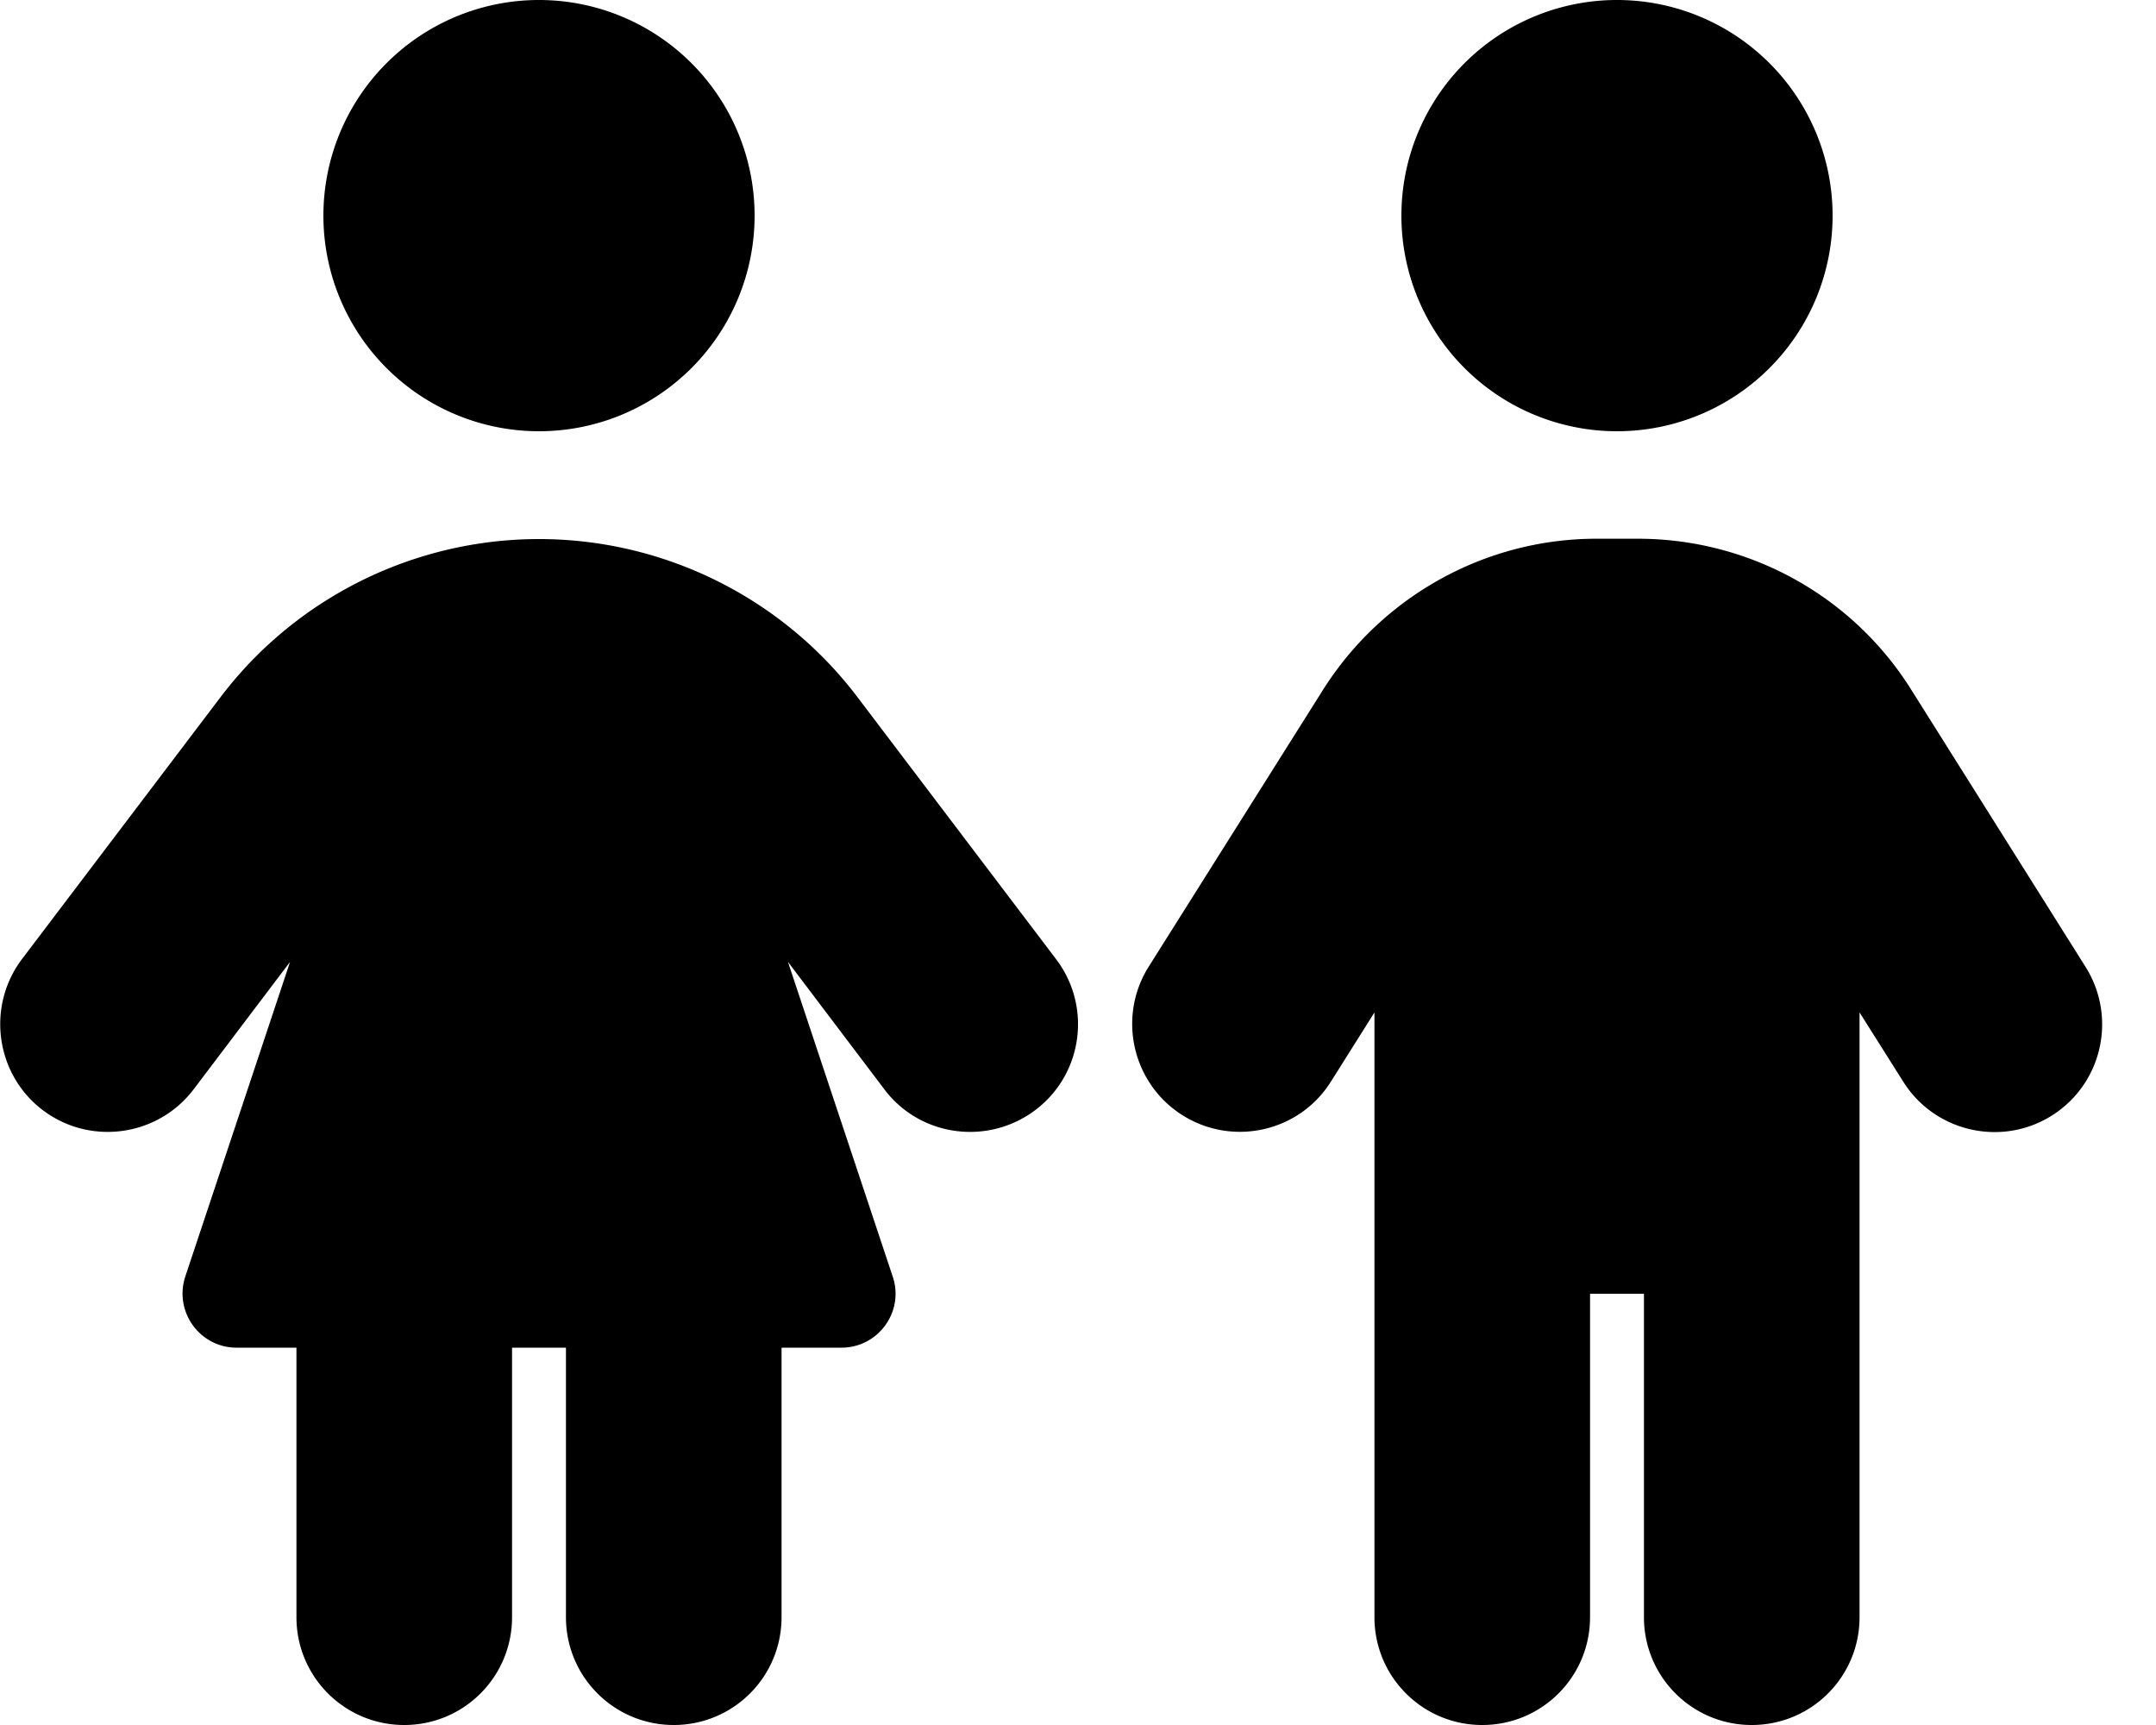 <svg xmlns="http://www.w3.org/2000/svg" width="40" height="32" viewBox="0 0 640 512"><!-- Icon from Font Awesome Solid by Dave Gandy - https://creativecommons.org/licenses/by/4.0/ --><path fill="currentColor" d="M160 0a64 64 0 1 1 0 128a64 64 0 1 1 0-128M88 480v-80H70.2c-10.9 0-18.6-10.7-15.2-21.1l31.1-93.4l-28.6 37.8c-10.7 14.1-30.8 16.8-44.8 6.2s-16.8-30.7-6.2-44.8L65.4 207c22.4-29.6 57.5-47 94.6-47s72.2 17.4 94.6 47l58.9 77.7c10.7 14.1 7.9 34.2-6.2 44.8s-34.2 7.9-44.8-6.2l-28.6-37.8l31.1 93.4c3.5 10.4-4.3 21.1-15.2 21.1H232v80c0 17.7-14.3 32-32 32s-32-14.3-32-32v-80h-16v80c0 17.7-14.3 32-32 32s-32-14.3-32-32M480 0a64 64 0 1 1 0 128a64 64 0 1 1 0-128m-8 384v96c0 17.7-14.3 32-32 32s-32-14.3-32-32V300.5L395.1 321c-9.4 15-29.2 19.4-44.1 10s-19.4-29.2-10-44.1l51.7-82.1c17.6-27.9 48.3-44.9 81.2-44.9h12.3c33 0 63.7 16.9 81.2 44.9l51.7 82.2c9.4 15 4.9 34.7-10 44.1s-34.7 4.9-44.1-10l-13-20.6V480c0 17.7-14.3 32-32 32s-32-14.3-32-32v-96z"/></svg>